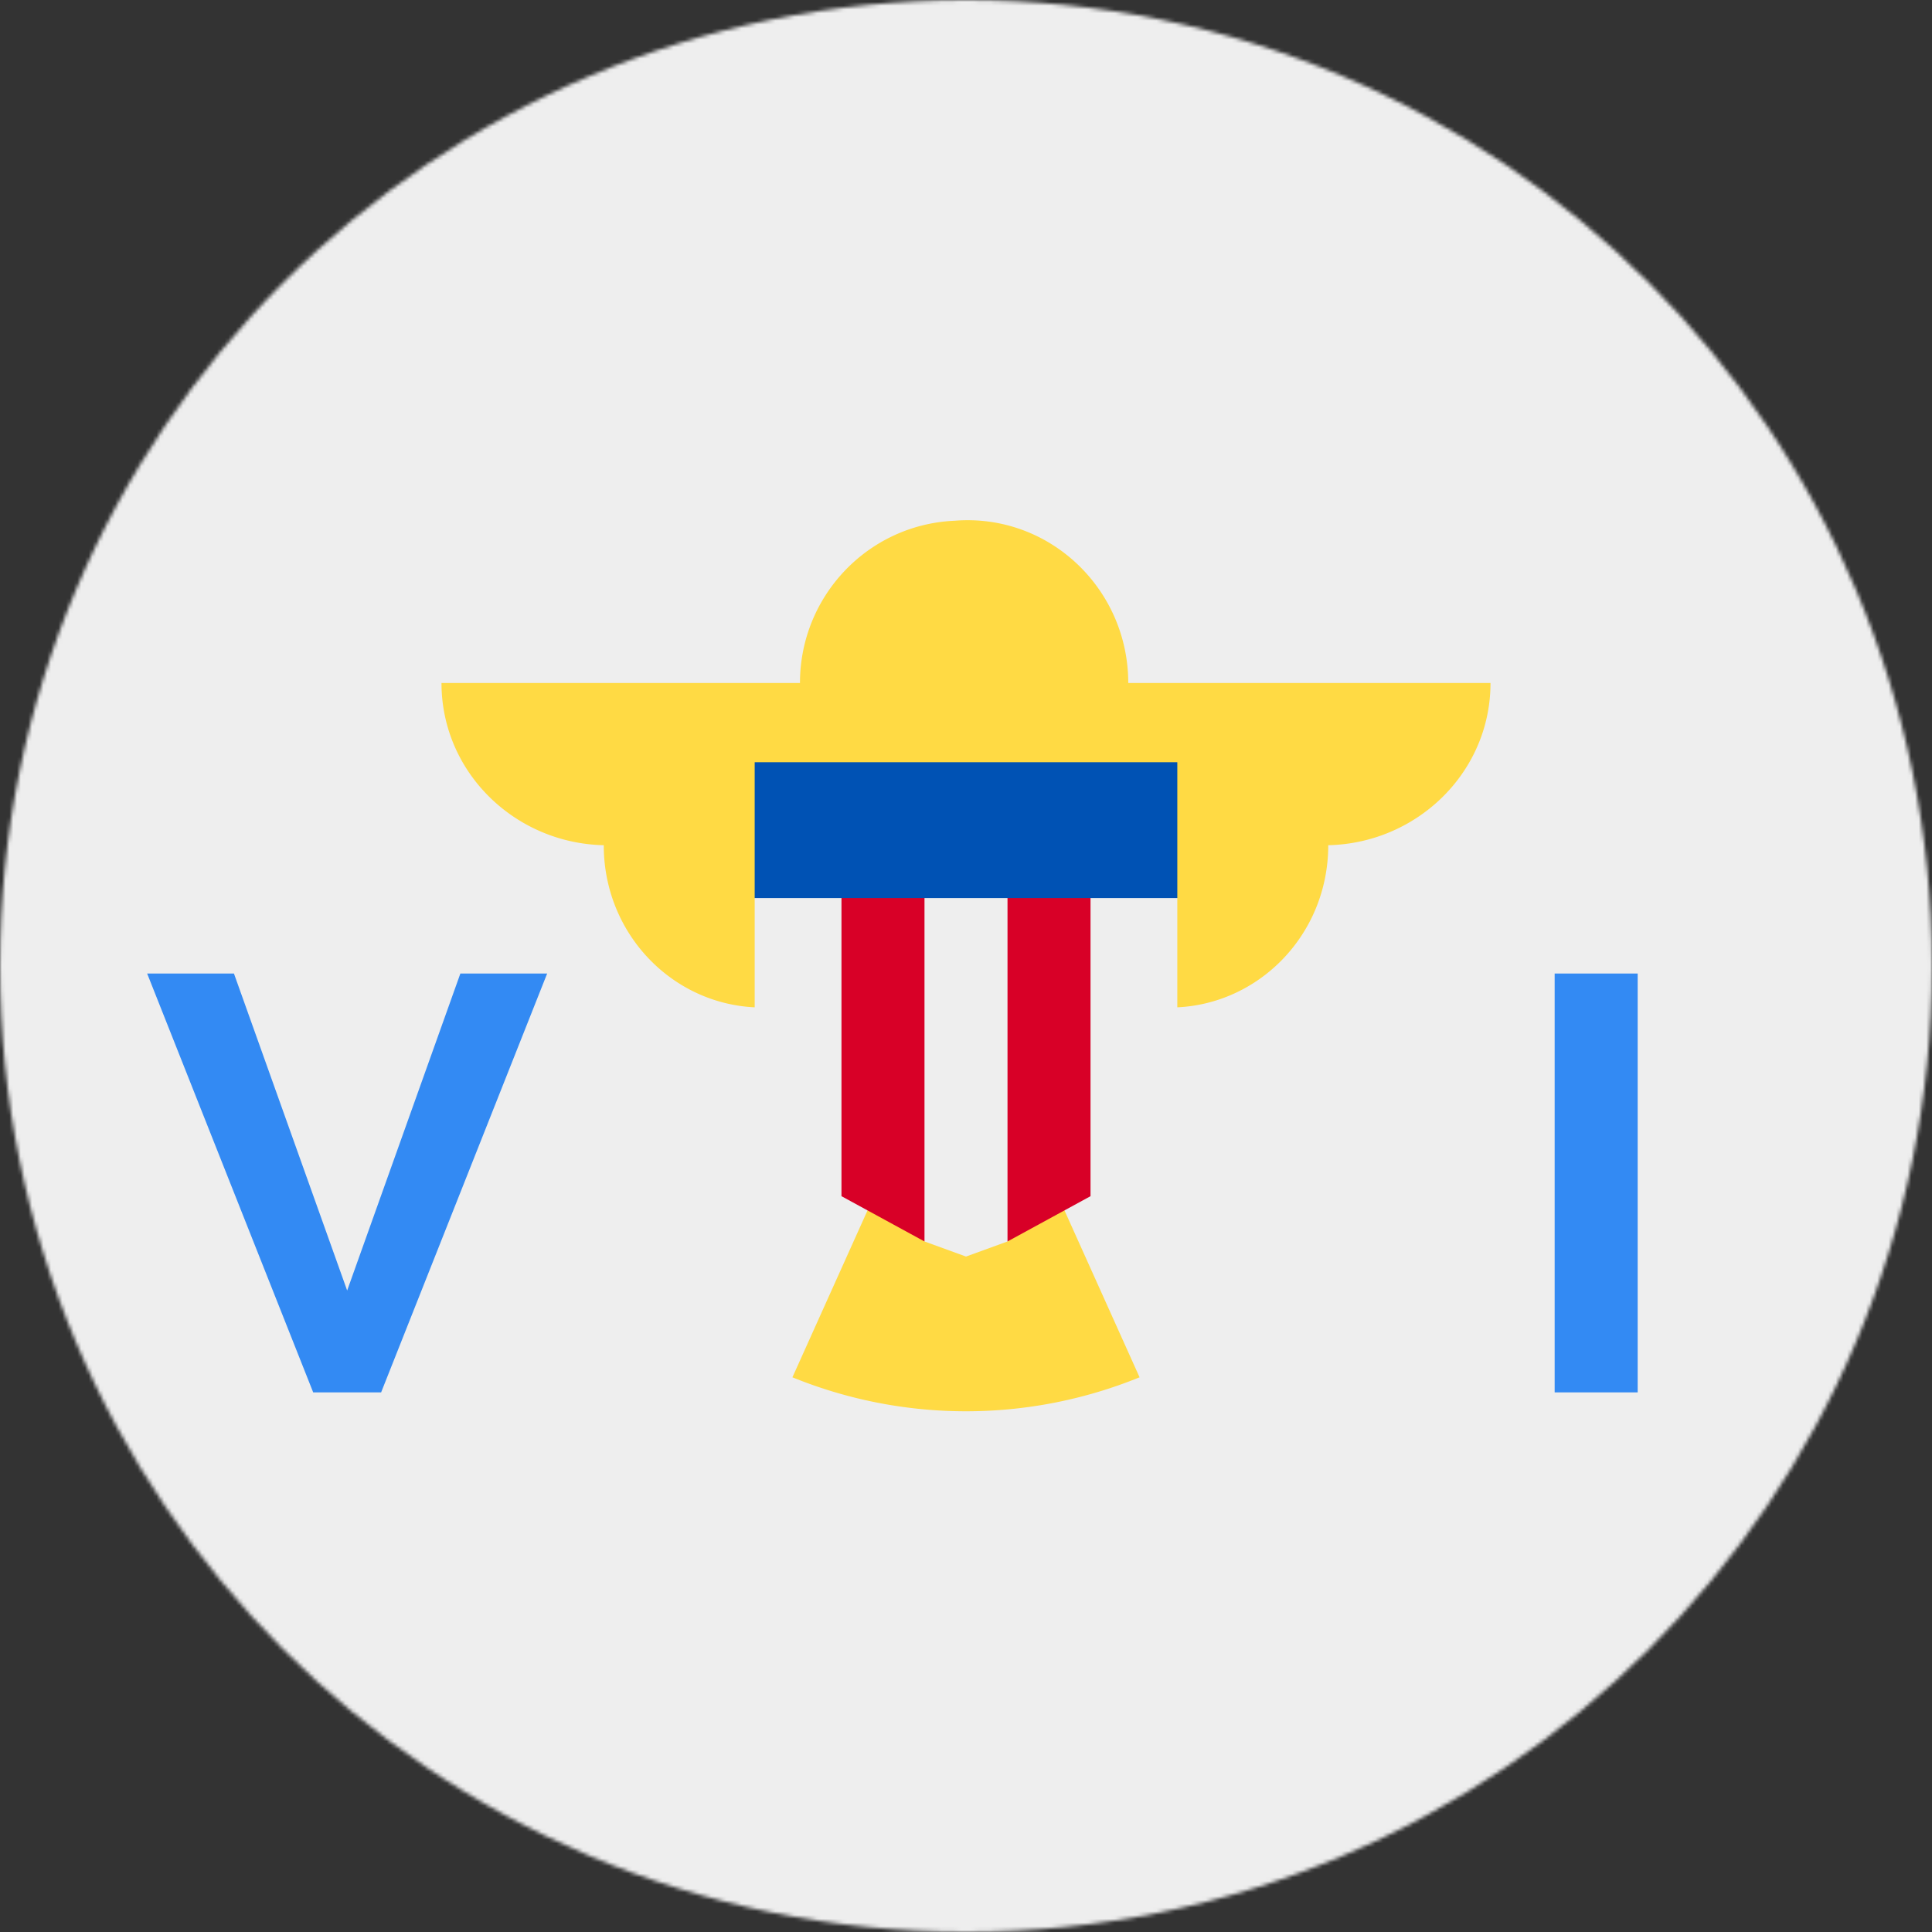 <svg xmlns="http://www.w3.org/2000/svg" width="512" height="512" viewBox="0 0 512 512"><rect x="0" y="0" width="512" height="512" fill="#333333" stroke="none"/><mask id="a"><circle cx="256" cy="256" r="256" fill="#fff"/></mask><g mask="url(#a)"><path fill="#eee" d="M0 0h512v512H0z"/><path fill="#338af3" d="m62 258 30 84 30-84h23l-44 111H83L39 258zm350 111V258h22v111z"/><path fill="#ffda44" d="M253 138c-23 1-41 20-41 43h-95c0 24 20 43 44 43h-1c0 24 19 43 42 43l35 38-27 60a122 122 0 0 0 92 0l-27-60 35-38c23 0 42-19 42-43h-1c24 0 44-19 44-43h-96c0-25-21-45-46-43"/><path fill="#eee" d="m256 222-56 16v39a49 49 0 0 0 23 40l11-2 11 14 11 4 11-4 9-14 13 2a49 49 0 0 0 23-40v-39z"/><path fill="#d80027" d="M223 222v95l22 12V222zm66 0v95l-22 12V222z"/><path fill="#0052b4" d="M200 202h112v36H200z"/></g></svg>